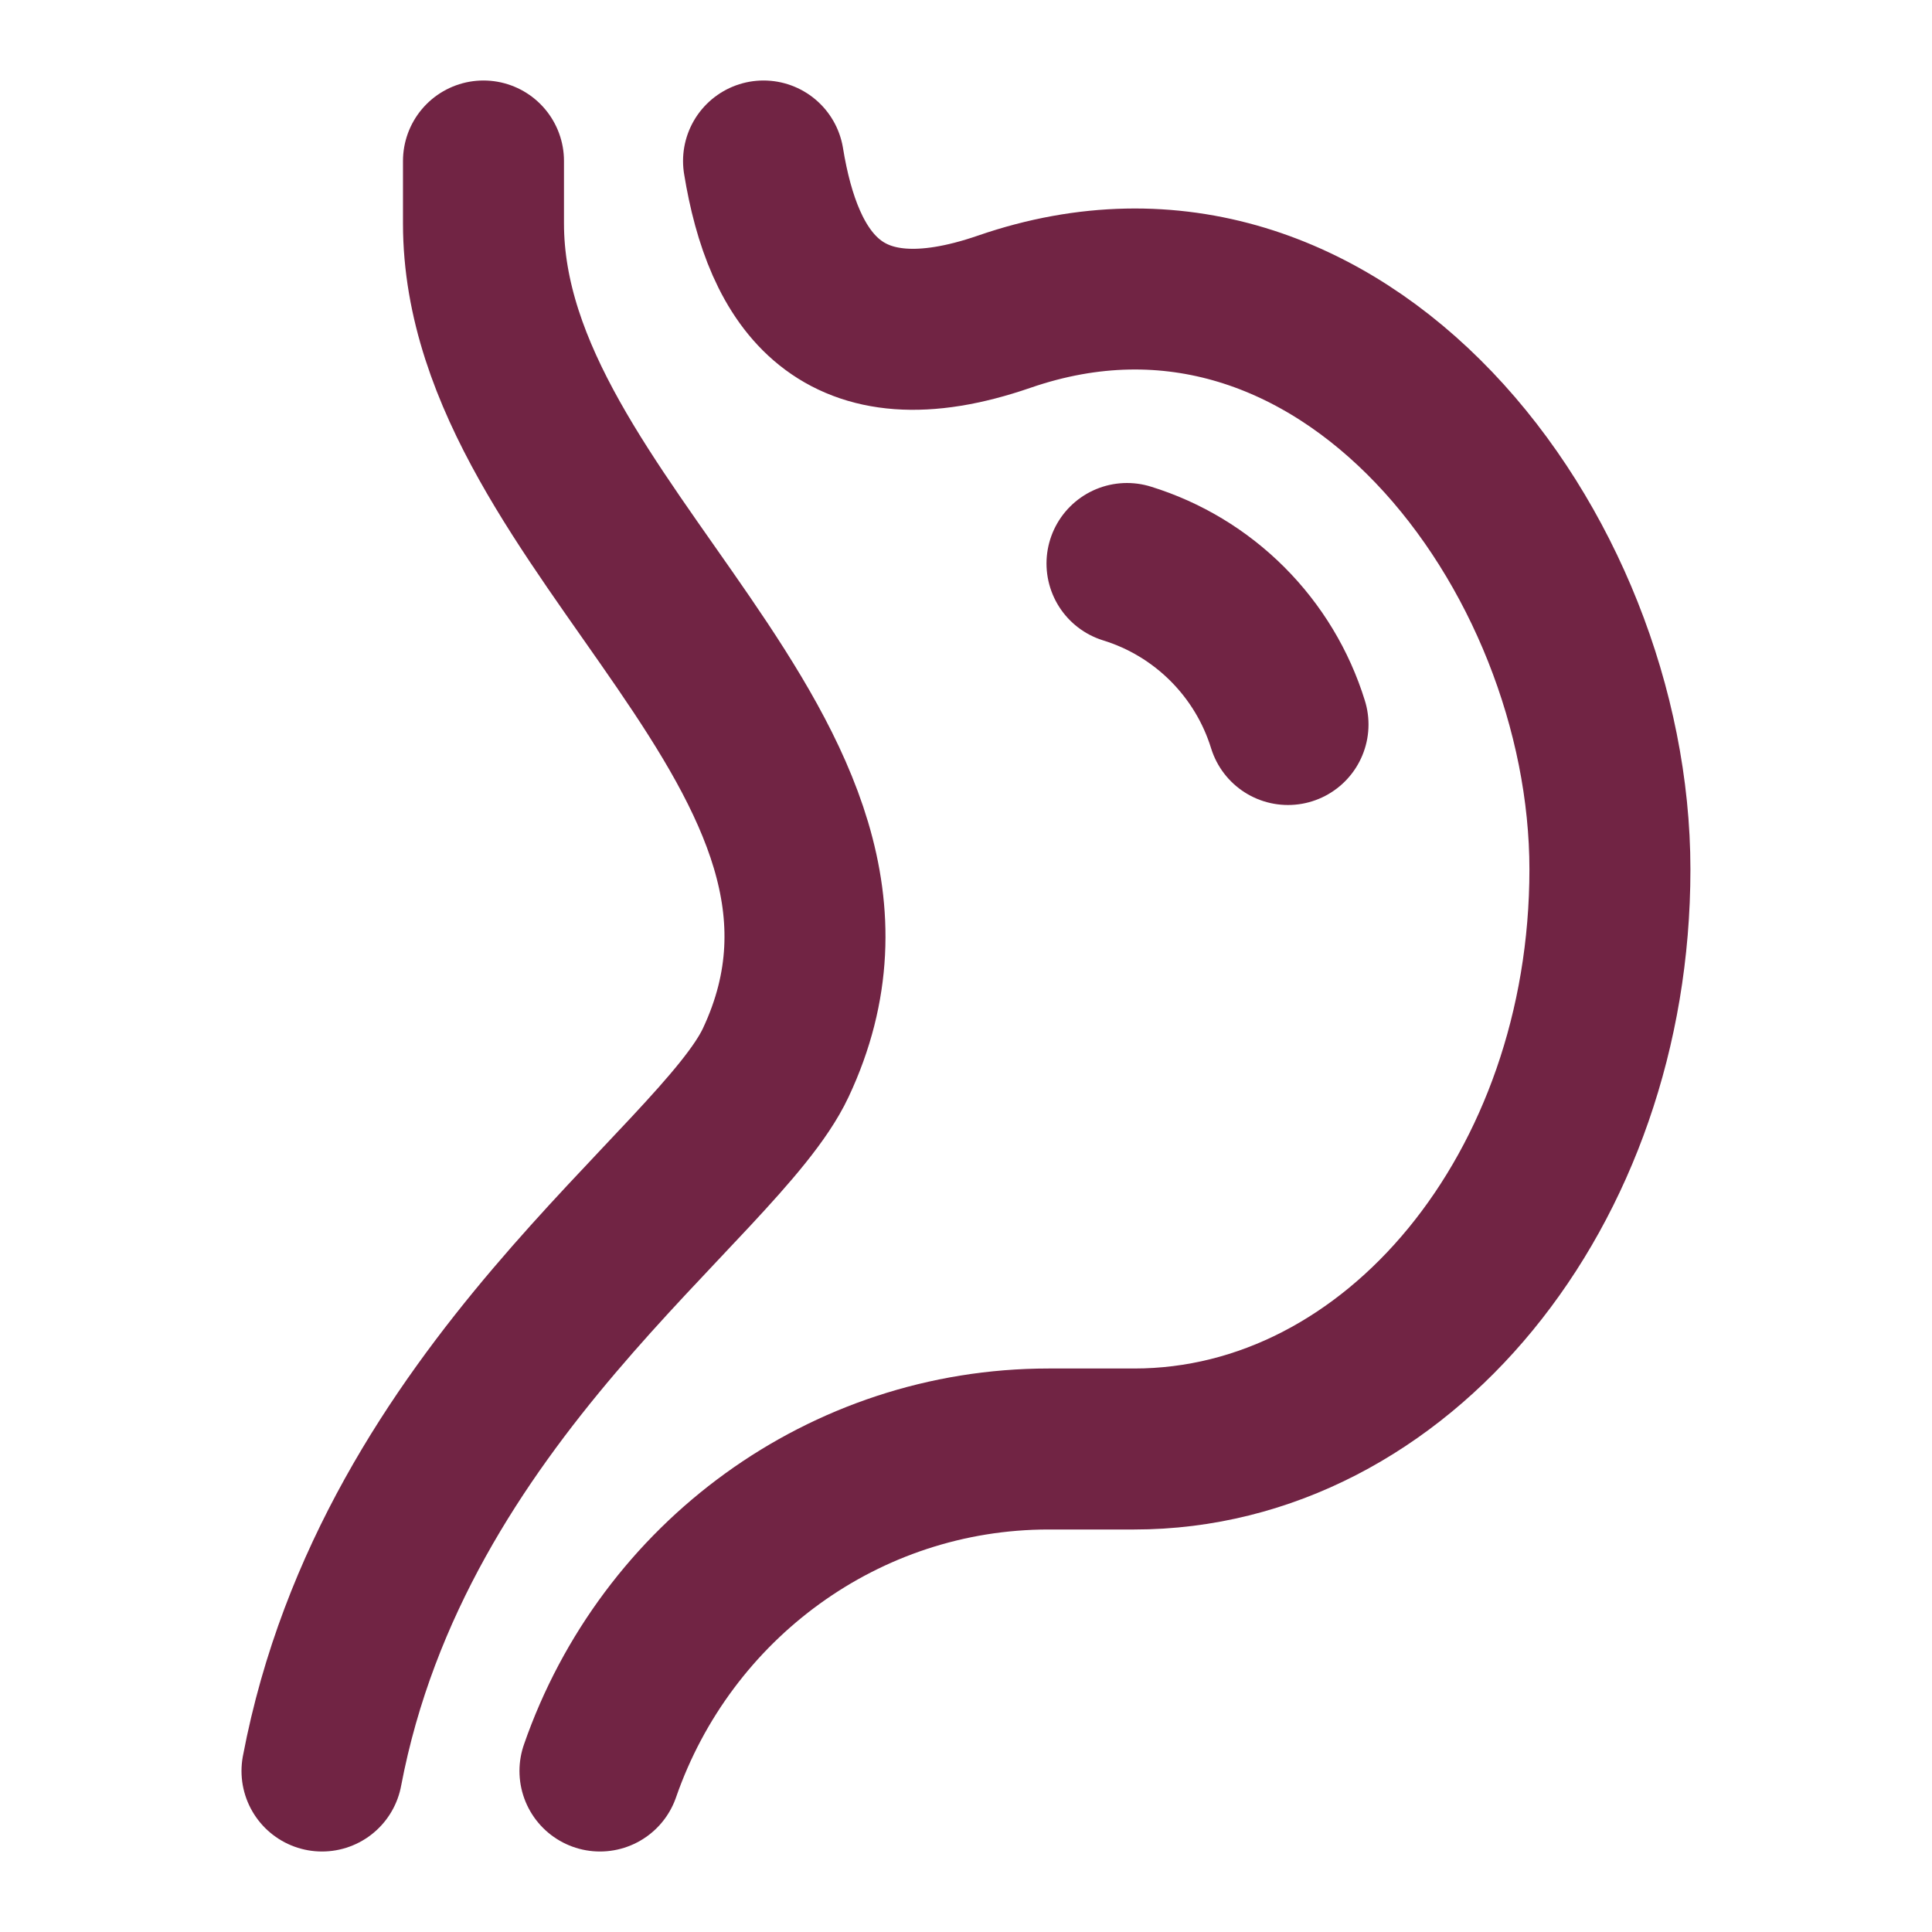 <?xml version="1.0" encoding="UTF-8"?> <svg xmlns="http://www.w3.org/2000/svg" width="48" height="48" viewBox="0 0 48 48" fill="none"><path d="M18.97 4C19.456 6.98 20.882 9.148 24.95 7.744C33.354 4.842 39.998 13.698 39.998 21.6C39.998 29.552 34.706 36 28.178 36H26.05C20.984 36 16.55 39.264 14.906 44" stroke="#712444" stroke-width="4" stroke-linecap="round" stroke-linejoin="round"></path><path d="M12.012 4V5.552C12.012 13.156 22.856 18.774 19.274 26.4C17.852 29.43 9.79 34.586 8 44M28 14C28.942 14.291 29.798 14.808 30.495 15.505C31.192 16.202 31.709 17.058 32 18" stroke="#712444" stroke-width="4" stroke-linecap="round" stroke-linejoin="round"></path></svg> 